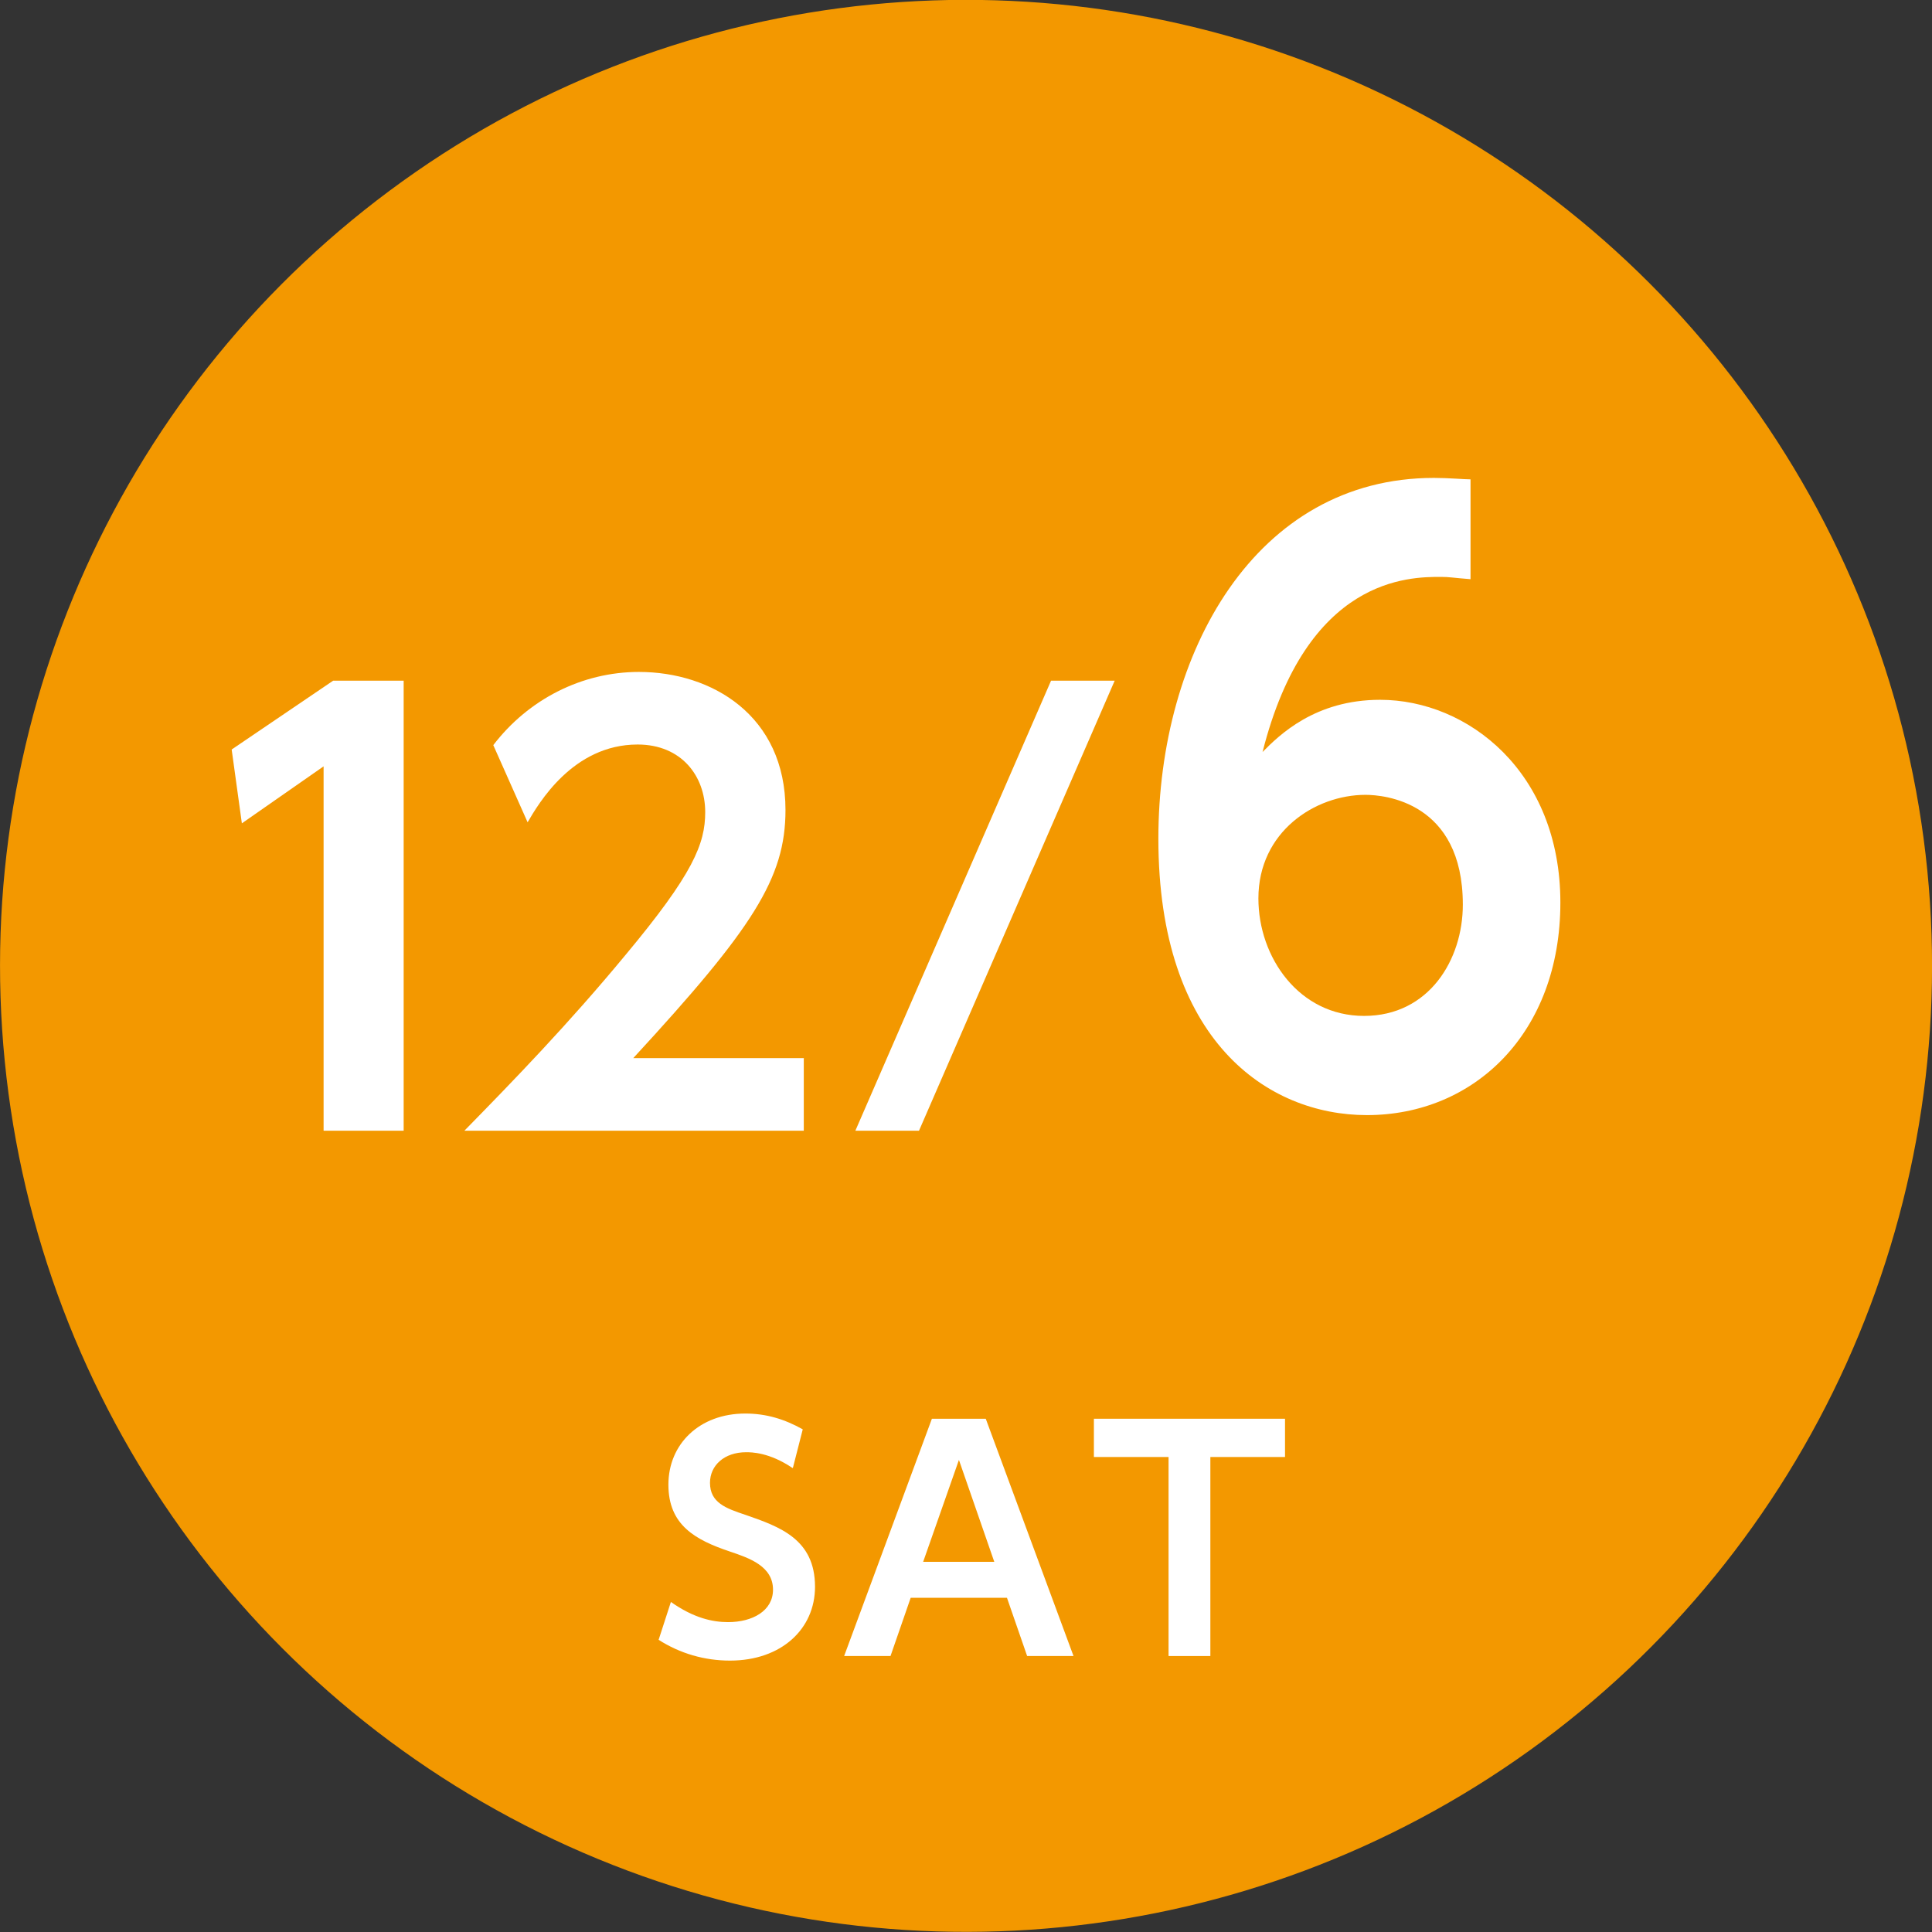 <?xml version="1.0" encoding="UTF-8"?><svg id="_レイヤー_2" xmlns="http://www.w3.org/2000/svg" viewBox="0 0 92.9 92.9"><rect x="0" y="0" width="92.9" height="92.9" fill="#333333" stroke="none"/><defs><style>.cls-1{fill:#fff;}.cls-2{fill:#f39800;}</style></defs><g id="text"><circle class="cls-2" cx="46.45" cy="46.45" r="46.45" transform="translate(-4.36 4.81) rotate(-5.67)"/><path class="cls-1" d="M16.02,32.73h3.39v21.64h-3.85v-17.52l-3.93,2.74-.49-3.55,4.88-3.31Z"/><path class="cls-1" d="M38.65,50.87v3.5h-16.32c2.39-2.44,4.99-5.12,7.73-8.43,3.28-3.93,3.85-5.37,3.85-6.89,0-1.73-1.14-3.25-3.25-3.25-3.12,0-4.77,2.85-5.29,3.74l-1.65-3.71c1.68-2.2,4.26-3.52,7-3.52,3.5,0,7.05,2.09,7.05,6.64,0,3.28-1.57,5.69-7.32,11.93h8.22Z"/><path class="cls-1" d="M53.6,32.73l-9.41,21.64h-3.06l9.41-21.64h3.06Z"/><path class="cls-1" d="M38.11,70.59c-1.12-.76-1.99-.76-2.23-.76-1.06,0-1.74.64-1.74,1.47,0,.96.77,1.23,1.7,1.54,1.64.57,3.35,1.16,3.35,3.46,0,2.03-1.62,3.55-4.09,3.55-1.22,0-2.4-.34-3.43-1l.59-1.82c1.09.77,2,.97,2.75.97,1.17,0,2.16-.54,2.16-1.56,0-1.13-1.14-1.52-2.06-1.83-1.67-.56-2.97-1.27-2.97-3.22s1.49-3.42,3.7-3.42c1,0,1.89.27,2.76.76l-.47,1.84Z"/><path class="cls-1" d="M43.79,76.83l-.97,2.8h-2.23l4.22-11.41h2.59l4.22,11.41h-2.23l-.97-2.8h-4.62ZM47.81,75.1l-1.7-4.9-1.72,4.9h3.42Z"/><path class="cls-1" d="M58.21,79.63h-2.02v-9.57h-3.59v-1.84h9.19v1.84h-3.59v9.57Z"/><path class="cls-1" d="M70.71,27.85c-.9-.07-1-.11-1.43-.11-1.5,0-6.44,0-8.57,8.42.8-.81,2.52-2.51,5.65-2.51,4.22,0,8.67,3.47,8.67,9.75s-4.15,10.22-9.3,10.22c-4.78,0-10.03-3.58-10.03-13.29,0-8.97,4.68-17.35,13.25-17.35.7,0,1.46.07,1.76.07v4.8ZM65.66,38.22c-2.42,0-5.15,1.77-5.15,4.98,0,2.84,1.96,5.65,5.08,5.65s4.75-2.7,4.75-5.35c0-4.95-3.79-5.28-4.68-5.28Z"/></g></svg>